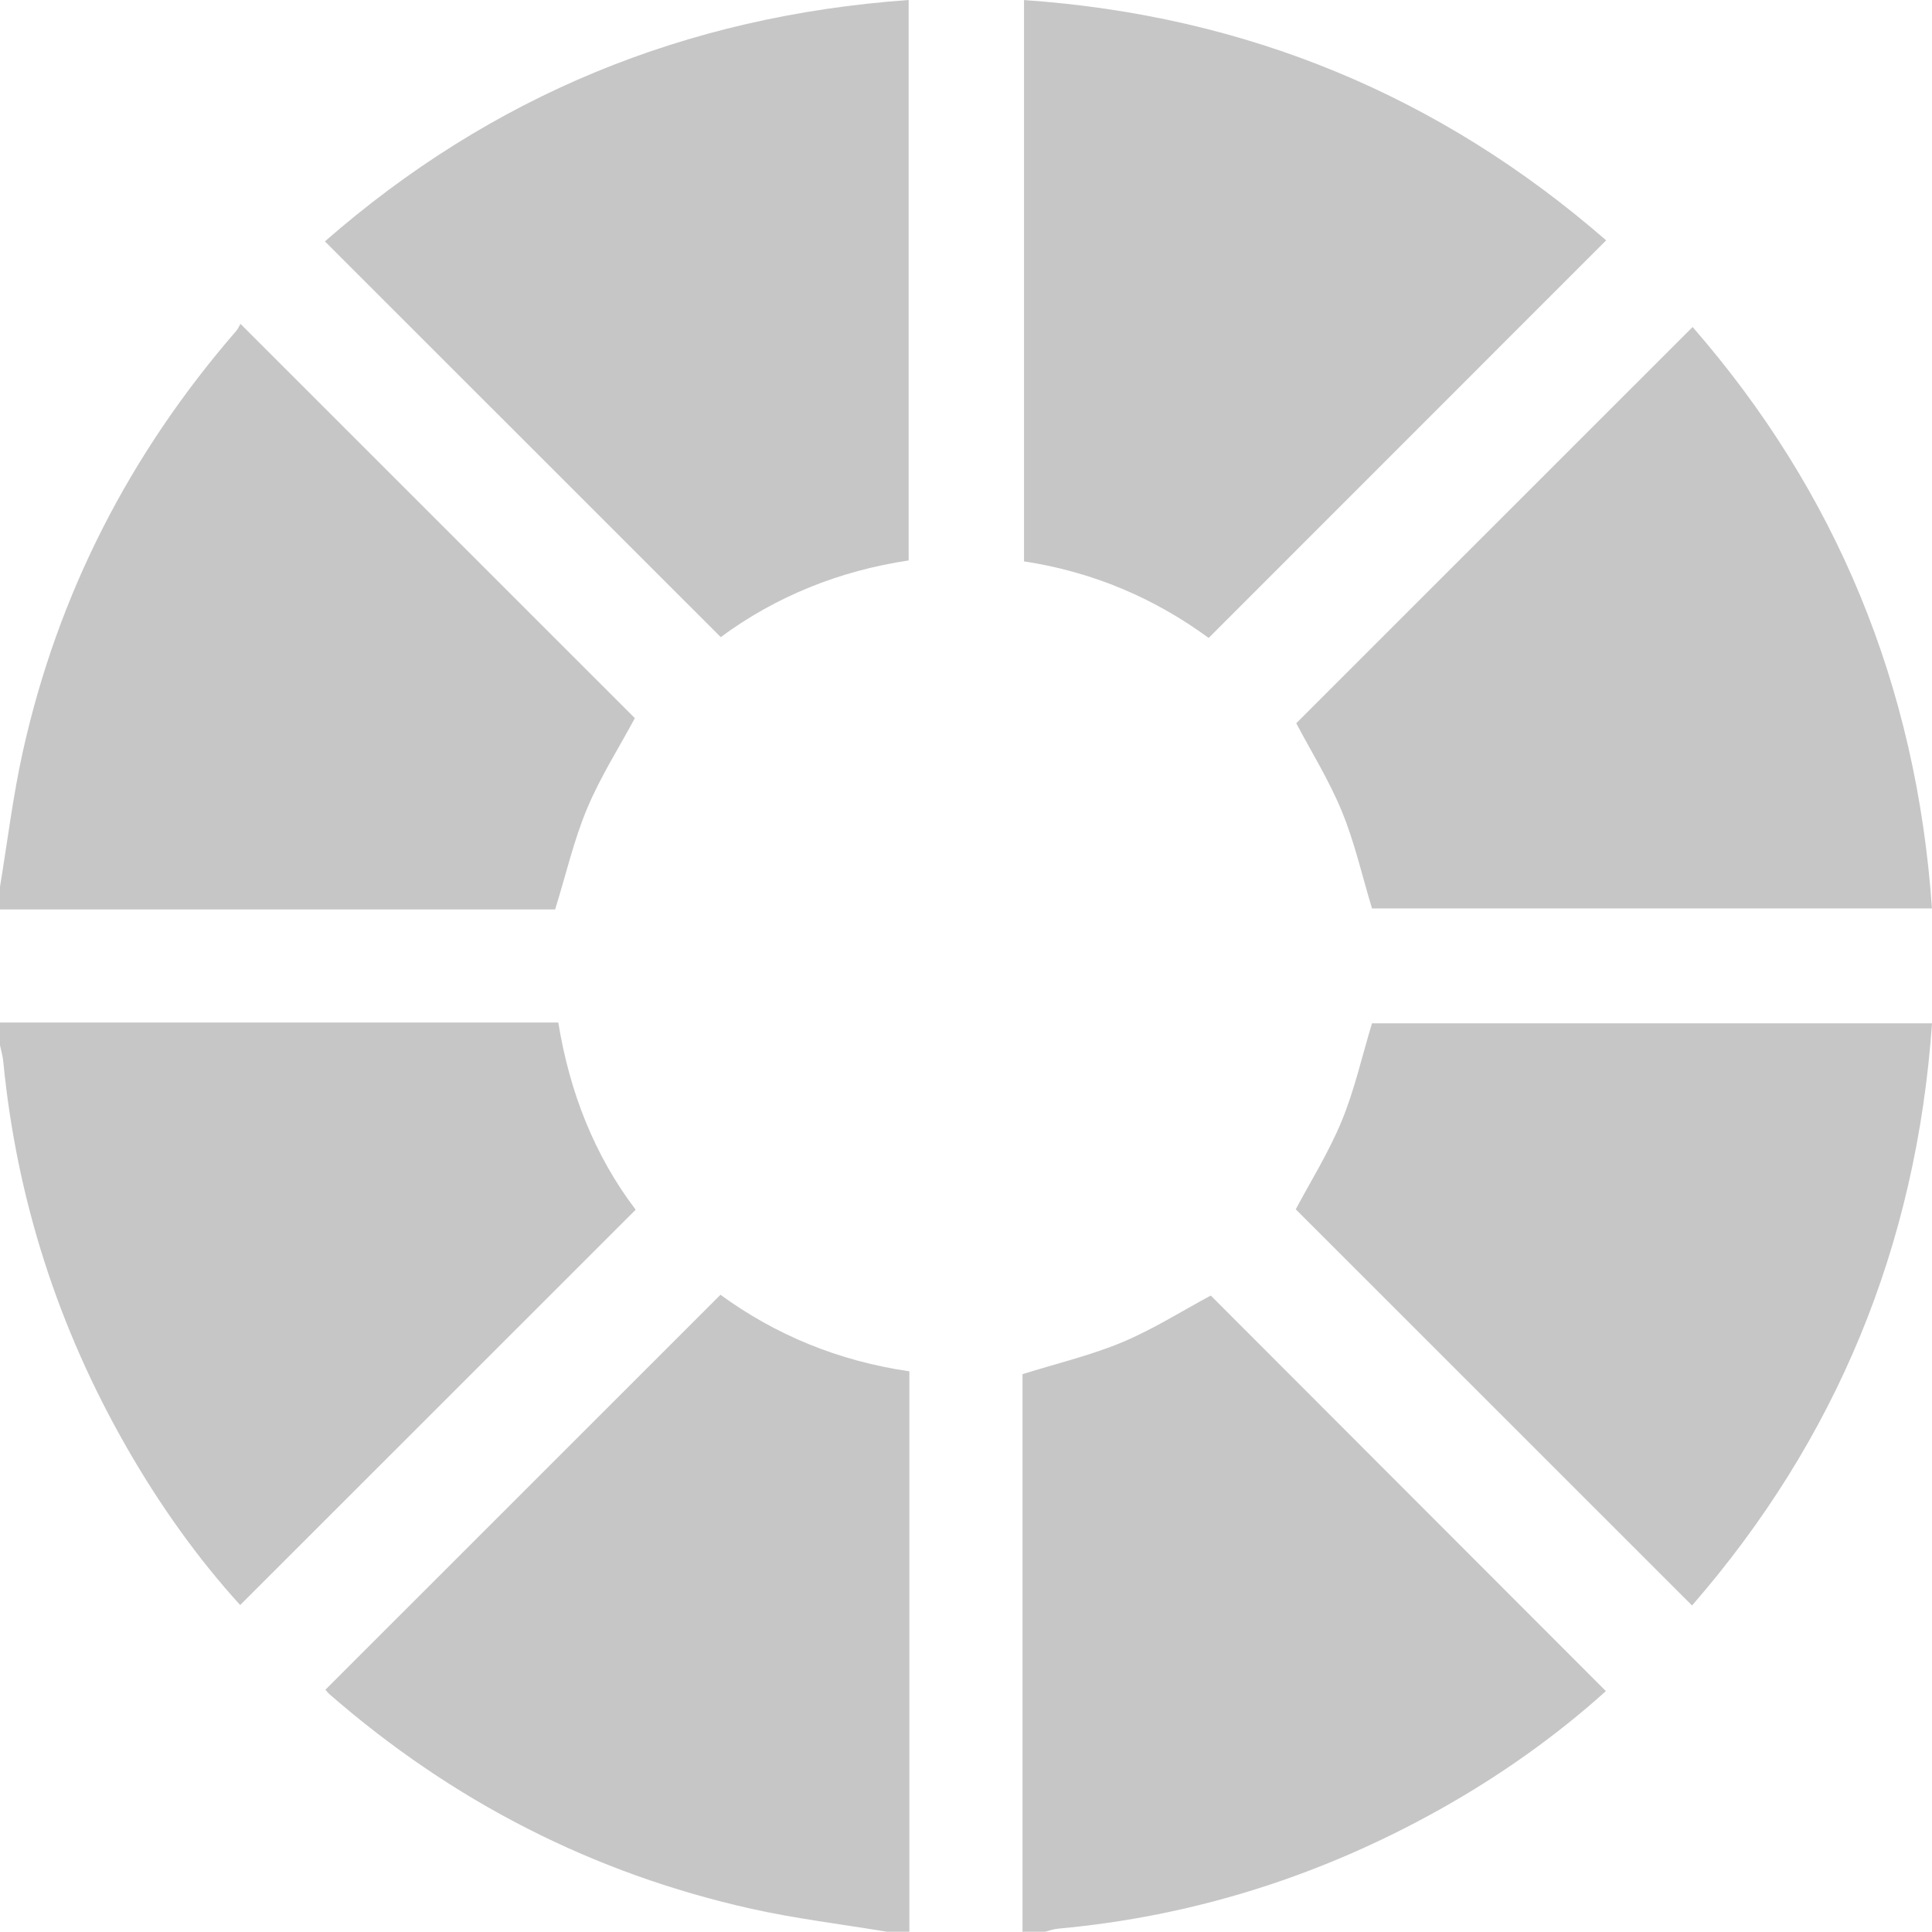 <?xml version="1.0" encoding="UTF-8"?><svg id="Layer_1" xmlns="http://www.w3.org/2000/svg" viewBox="0 0 350 349.95"><defs><style>.cls-1{fill:#c6c6c6;}</style></defs><path class="cls-1" d="M185.24,349.95v-101.01c6.27-1.96,12.37-3.4,18.08-5.79,5.61-2.35,10.82-5.66,16.02-8.45,23.73,23.76,47.59,47.64,71.58,71.66-9.02,8.13-19.2,15.35-30.15,21.47-21.53,12.03-44.54,19.34-69.14,21.57-.78.07-1.53.36-2.3.55h-4.1Z"/><path class="cls-1" d="M160.64,349.95c-8.17-1.36-16.42-2.35-24.5-4.15-28.76-6.42-54.2-19.5-76.42-38.85-.33-.29-.61-.66-.77-.84,23.81-23.8,47.55-47.53,71.57-71.55,9.95,7.26,21.36,12,34.22,13.87v101.52h-4.1Z"/><path class="cls-1" d="M0,160.64c1.35-8.16,2.34-16.4,4.13-24.46,6.37-28.66,19.41-54.02,38.64-76.2.37-.43.6-.99.79-1.31,24.11,24.11,47.86,47.85,71.45,71.43-2.88,5.36-6.26,10.66-8.65,16.37-2.4,5.73-3.8,11.87-5.79,18.28H0C0,163.37,0,162.01,0,160.64Z"/><path class="cls-1" d="M0,185.24h101.14c2.04,12.59,6.56,24.11,14.02,33.91-23.93,23.92-47.73,47.71-71.65,71.62-7.68-8.43-14.59-18.14-20.54-28.53C10.52,240.53,3.01,217.21.59,192.28c-.1-.99-.39-1.96-.59-2.93,0-1.37,0-2.73,0-4.1Z"/><path class="cls-1" d="M306.63,59.24c26,29.83,40.57,64.99,43.36,105.33h-101.44c-1.79-5.92-3.14-11.94-5.45-17.56-2.31-5.64-5.59-10.88-8.27-15.99,23.74-23.74,47.69-47.67,71.8-71.78Z"/><path class="cls-1" d="M350,185.39c-2.82,40.35-17.37,75.45-43.47,105.46-23.99-23.99-47.85-47.84-71.79-71.77,2.61-4.93,5.94-10.24,8.3-15.95,2.33-5.63,3.67-11.66,5.51-17.74h101.45Z"/><path class="cls-1" d="M185.51.01c40.3,2.78,75.4,17.37,105.46,43.53-24.03,24.03-47.9,47.91-72.01,72.03-9.69-7.11-20.84-11.96-33.45-13.87V.01Z"/><path class="cls-1" d="M164.61,0v101.53c-12.54,1.88-24.02,6.49-34.04,13.89-23.9-23.89-47.65-47.63-71.71-71.69C88.98,17.4,124.15,2.88,164.61,0Z"/></svg>